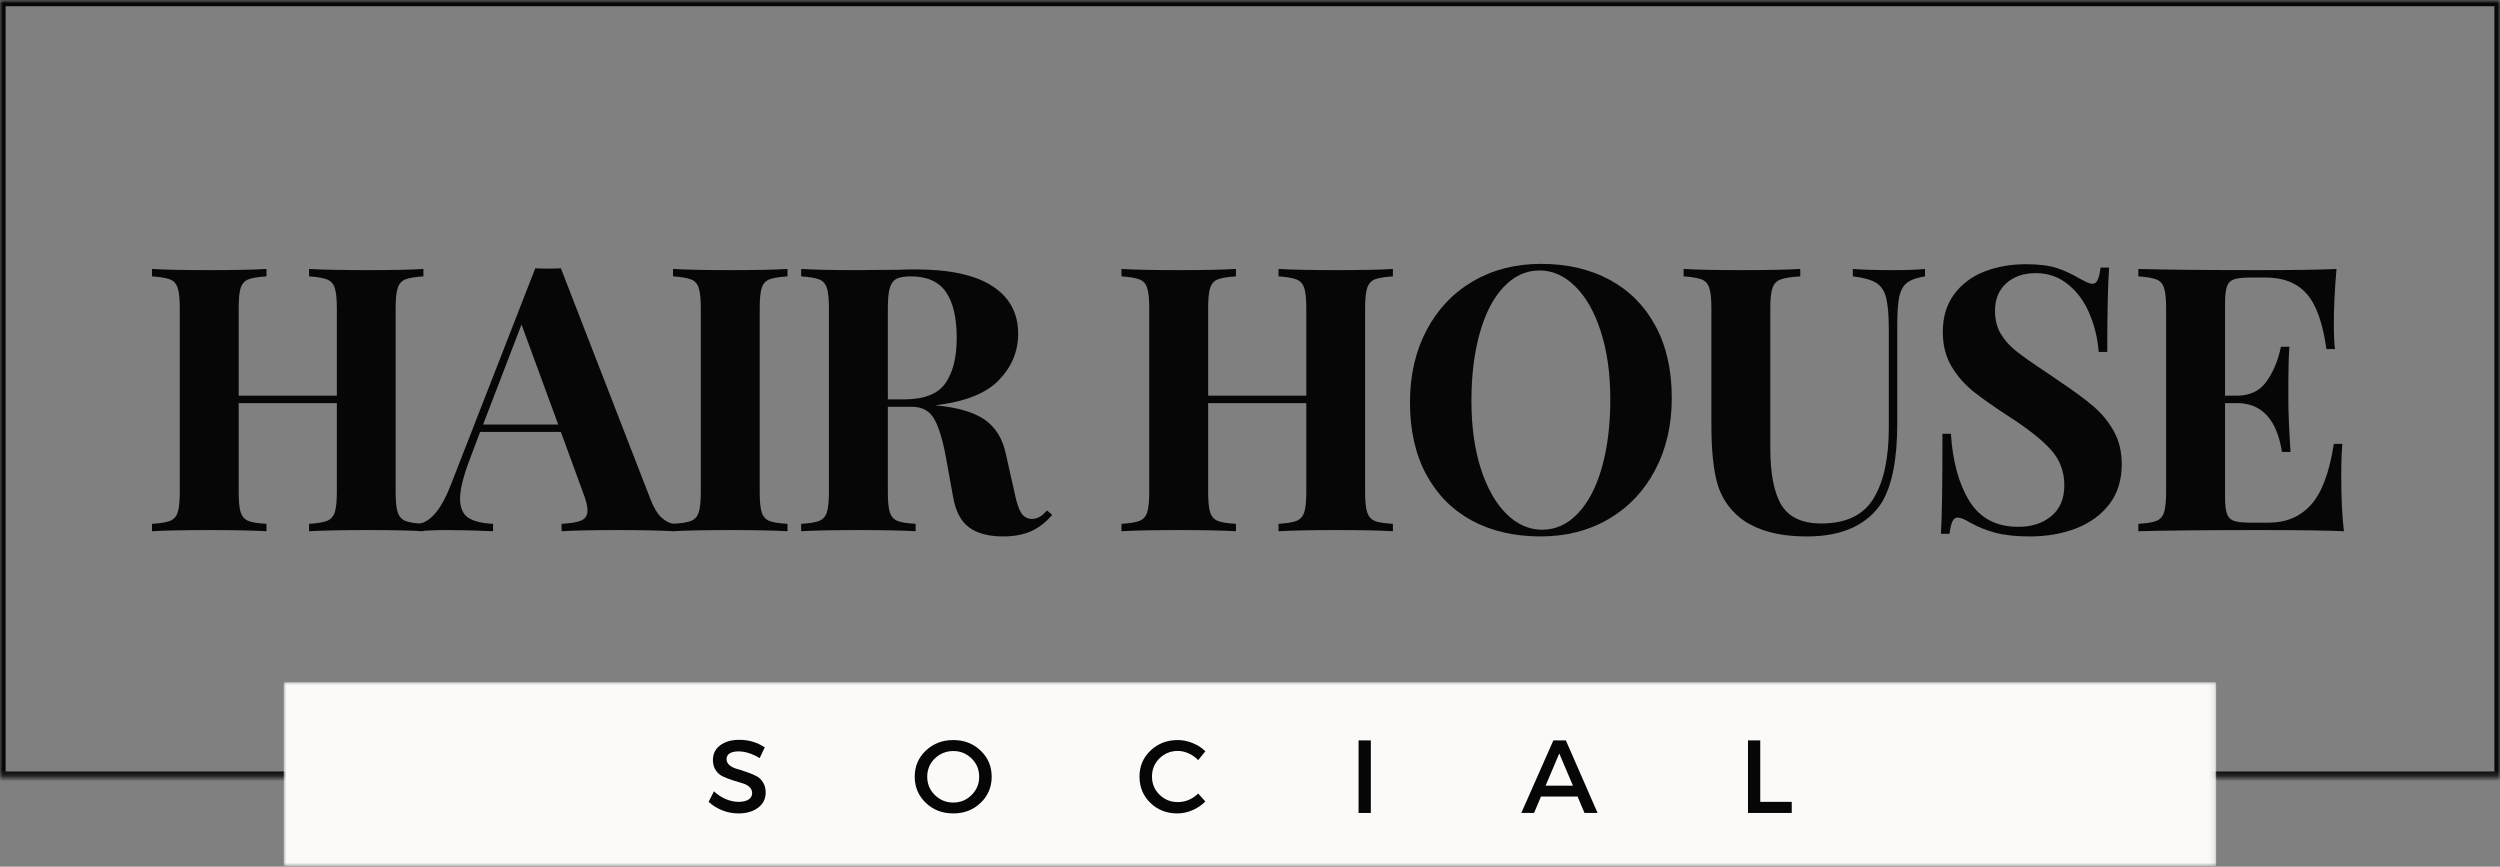 <?xml version="1.0" encoding="UTF-8"?>
<svg width="450px" height="156px" viewBox="0 0 450 156" version="1.1" xmlns="http://www.w3.org/2000/svg" xmlns:xlink="http://www.w3.org/1999/xlink">
    <rect x="0" y="0" width="450" height="156" fill="#808080" stroke="none"/>
    <title>HHS Logo Transparent  copy</title>
    <defs>
        <polygon id="path-1" points="0 0 449.979 0 449.979 139.75 0 139.75"></polygon>
        <polygon id="path-3" points="0 0 347.865 0 347.865 33.094 0 33.094"></polygon>
    </defs>
    <g id="Page-1" stroke="none" stroke-width="1" fill="none" fill-rule="evenodd">
        <g id="HHS-Logo-Transparent--copy" transform="translate(0.01, 0.12)">
            <g id="Clipped">
                <mask id="mask-2" fill="white">
                    <use xlink:href="#path-1"></use>
                </mask>
                <g id="Path"></g>
                <polygon id="Path" stroke="#060606" stroke-width="2" mask="url(#mask-2)" points="1.27e-06 -2.29999993e-07 449.979 -2.29999993e-07 449.979 139.75 1.27e-06 139.75"></polygon>
            </g>
            <g id="Group" transform="translate(27.351, 48.293)" fill="#060606" fill-rule="nonzero">
                <g id="Path">
                    <path d="M48.854,1.333 C47.354,1.432 46.271,1.615 45.604,1.875 C44.938,2.141 44.479,2.656 44.229,3.417 C43.979,4.167 43.854,5.391 43.854,7.083 L43.854,40.146 C43.854,41.828 43.979,43.052 44.229,43.812 C44.479,44.562 44.938,45.078 45.604,45.354 C46.271,45.62 47.354,45.792 48.854,45.875 L48.854,47.208 C46.688,47.073 43.312,47 38.729,47 C34.24,47 30.755,47.073 28.271,47.208 L28.271,45.875 C29.729,45.792 30.797,45.62 31.479,45.354 C32.172,45.078 32.646,44.562 32.896,43.812 C33.146,43.052 33.271,41.828 33.271,40.146 L33.271,24.146 L15.604,24.146 L15.604,40.146 C15.604,41.828 15.719,43.052 15.958,43.812 C16.208,44.562 16.667,45.078 17.333,45.354 C18,45.62 19.089,45.792 20.604,45.875 L20.604,47.208 C18.198,47.073 14.839,47 10.521,47 C5.771,47 2.26,47.073 0,47.208 L0,45.875 C1.458,45.792 2.531,45.62 3.229,45.354 C3.922,45.078 4.385,44.562 4.625,43.812 C4.875,43.052 5,41.828 5,40.146 L5,7.083 C5,5.391 4.875,4.167 4.625,3.417 C4.385,2.656 3.922,2.141 3.229,1.875 C2.531,1.615 1.458,1.432 0,1.333 L0,0 C2.26,0.141 5.771,0.208 10.521,0.208 C14.839,0.208 18.198,0.141 20.604,0 L20.604,1.333 C19.089,1.432 18,1.615 17.333,1.875 C16.667,2.141 16.208,2.656 15.958,3.417 C15.719,4.167 15.604,5.391 15.604,7.083 L15.604,22.812 L33.271,22.812 L33.271,7.083 C33.271,5.391 33.146,4.167 32.896,3.417 C32.646,2.656 32.172,2.141 31.479,1.875 C30.797,1.615 29.729,1.432 28.271,1.333 L28.271,0 C30.755,0.141 34.24,0.208 38.729,0.208 C43.312,0.208 46.688,0.141 48.854,0 L48.854,1.333 Z"></path>
                </g>
            </g>
            <g id="Group" transform="translate(75.405, 48.168)" fill="#060606" fill-rule="nonzero">
                <g id="Shape">
                    <path d="M41.729,41.729 C42.312,43.203 42.979,44.271 43.729,44.938 C44.49,45.604 45.229,45.958 45.938,46 L45.938,47.333 C43.271,47.198 39.885,47.125 35.792,47.125 C31.26,47.125 27.885,47.198 25.667,47.333 L25.667,46 C27.359,45.917 28.562,45.708 29.271,45.375 C29.979,45.042 30.333,44.453 30.333,43.604 C30.333,42.802 30.068,41.729 29.542,40.396 L25.542,29.458 L11,29.458 L9.271,34.062 C8.021,37.271 7.396,39.74 7.396,41.458 C7.396,43.115 7.896,44.266 8.896,44.917 C9.896,45.557 11.375,45.917 13.333,46 L13.333,47.333 C10.302,47.198 7.547,47.125 5.062,47.125 C3.021,47.125 1.333,47.198 0,47.333 L0,46 C2.177,45.599 4.089,43.266 5.729,39 L20.938,0 C21.422,0.042 22.198,0.062 23.271,0.062 C24.339,0.062 25.094,0.042 25.542,0 L41.729,41.729 Z M25.062,28.125 L18.458,10.125 L11.542,28.125 L25.062,28.125 Z"></path>
                </g>
            </g>
            <g id="Group" transform="translate(121.135, 48.293)" fill="#060606" fill-rule="nonzero">
                <g id="Path">
                    <path d="M20.604,1.333 C19.089,1.432 18,1.615 17.333,1.875 C16.667,2.141 16.208,2.656 15.958,3.417 C15.719,4.167 15.604,5.391 15.604,7.083 L15.604,40.146 C15.604,41.828 15.719,43.052 15.958,43.812 C16.208,44.562 16.667,45.078 17.333,45.354 C18,45.62 19.089,45.792 20.604,45.875 L20.604,47.208 C18.198,47.073 14.839,47 10.521,47 C5.771,47 2.26,47.073 0,47.208 L0,45.875 C1.458,45.792 2.531,45.62 3.229,45.354 C3.922,45.078 4.385,44.562 4.625,43.812 C4.875,43.052 5,41.828 5,40.146 L5,7.083 C5,5.391 4.875,4.167 4.625,3.417 C4.385,2.656 3.922,2.141 3.229,1.875 C2.531,1.615 1.458,1.432 0,1.333 L0,0 C2.26,0.141 5.771,0.208 10.521,0.208 C14.839,0.208 18.198,0.141 20.604,0 L20.604,1.333 Z"></path>
                </g>
            </g>
            <g id="Group" transform="translate(144.198, 48.293)" fill="#060606" fill-rule="nonzero">
                <g transform="translate(0, 0)" id="Shape">
                    <path d="M45.188,44.271 C43.99,45.646 42.708,46.635 41.333,47.229 C39.958,47.839 38.292,48.146 36.333,48.146 C33.75,48.146 31.714,47.604 30.229,46.521 C28.74,45.427 27.776,43.562 27.333,40.938 L26.125,34.271 C25.552,31.036 24.854,28.656 24.021,27.125 C23.198,25.583 21.839,24.812 19.938,24.812 L15.604,24.812 L15.604,40.146 C15.604,41.828 15.719,43.052 15.958,43.812 C16.208,44.562 16.667,45.078 17.333,45.354 C18,45.62 19.089,45.792 20.604,45.875 L20.604,47.208 C18.198,47.073 14.839,47 10.521,47 C5.771,47 2.26,47.073 0,47.208 L0,45.875 C1.458,45.792 2.531,45.62 3.229,45.354 C3.922,45.078 4.385,44.562 4.625,43.812 C4.875,43.052 5,41.828 5,40.146 L5,7.083 C5,5.391 4.875,4.167 4.625,3.417 C4.385,2.656 3.922,2.141 3.229,1.875 C2.531,1.615 1.458,1.432 0,1.333 L0,0 C2.26,0.141 5.635,0.208 10.125,0.208 L17.521,0.146 C18.406,0.104 19.438,0.083 20.604,0.083 C26.729,0.083 31.333,1.083 34.417,3.083 C37.51,5.083 39.062,7.948 39.062,11.667 C39.062,14.833 37.901,17.62 35.583,20.021 C33.276,22.411 29.458,23.917 24.125,24.542 C28.125,24.906 31.104,25.771 33.062,27.146 C35.021,28.521 36.281,30.583 36.854,33.333 L38.396,40.208 C38.755,41.99 39.167,43.229 39.625,43.938 C40.094,44.646 40.755,45 41.604,45 C42.13,44.958 42.583,44.828 42.958,44.604 C43.333,44.385 43.771,44.01 44.271,43.479 L45.188,44.271 Z M19.729,1.333 C18.531,1.333 17.656,1.495 17.104,1.812 C16.547,2.12 16.156,2.677 15.938,3.479 C15.714,4.271 15.604,5.474 15.604,7.083 L15.604,23.479 L18.458,23.479 C22.109,23.479 24.609,22.516 25.958,20.583 C27.318,18.641 28,15.917 28,12.417 C28,8.766 27.354,6.01 26.062,4.146 C24.771,2.271 22.656,1.333 19.729,1.333 Z"></path>
                </g>
            </g>
            <g id="Group" transform="translate(201.855, 48.293)" fill="#060606" fill-rule="nonzero">
                <g id="Path">
                    <path d="M48.854,1.333 C47.354,1.432 46.271,1.615 45.604,1.875 C44.938,2.141 44.479,2.656 44.229,3.417 C43.979,4.167 43.854,5.391 43.854,7.083 L43.854,40.146 C43.854,41.828 43.979,43.052 44.229,43.812 C44.479,44.562 44.938,45.078 45.604,45.354 C46.271,45.62 47.354,45.792 48.854,45.875 L48.854,47.208 C46.688,47.073 43.312,47 38.729,47 C34.24,47 30.755,47.073 28.271,47.208 L28.271,45.875 C29.729,45.792 30.797,45.62 31.479,45.354 C32.172,45.078 32.646,44.562 32.896,43.812 C33.146,43.052 33.271,41.828 33.271,40.146 L33.271,24.146 L15.604,24.146 L15.604,40.146 C15.604,41.828 15.719,43.052 15.958,43.812 C16.208,44.562 16.667,45.078 17.333,45.354 C18,45.62 19.089,45.792 20.604,45.875 L20.604,47.208 C18.198,47.073 14.839,47 10.521,47 C5.771,47 2.26,47.073 0,47.208 L0,45.875 C1.458,45.792 2.531,45.62 3.229,45.354 C3.922,45.078 4.385,44.562 4.625,43.812 C4.875,43.052 5,41.828 5,40.146 L5,7.083 C5,5.391 4.875,4.167 4.625,3.417 C4.385,2.656 3.922,2.141 3.229,1.875 C2.531,1.615 1.458,1.432 0,1.333 L0,0 C2.26,0.141 5.771,0.208 10.521,0.208 C14.839,0.208 18.198,0.141 20.604,0 L20.604,1.333 C19.089,1.432 18,1.615 17.333,1.875 C16.667,2.141 16.208,2.656 15.958,3.417 C15.719,4.167 15.604,5.391 15.604,7.083 L15.604,22.812 L33.271,22.812 L33.271,7.083 C33.271,5.391 33.146,4.167 32.896,3.417 C32.646,2.656 32.172,2.141 31.479,1.875 C30.797,1.615 29.729,1.432 28.271,1.333 L28.271,0 C30.755,0.141 34.24,0.208 38.729,0.208 C43.312,0.208 46.688,0.141 48.854,0 L48.854,1.333 Z"></path>
                </g>
            </g>
            <g id="Group" transform="translate(253.785, 47.376)" fill="#060606" fill-rule="nonzero">
                <g id="Shape">
                    <path d="M23.583,0 C28.302,0 32.427,0.958 35.958,2.875 C39.484,4.781 42.229,7.542 44.188,11.167 C46.146,14.781 47.125,19.099 47.125,24.125 C47.125,29.016 46.125,33.349 44.125,37.125 C42.125,40.906 39.333,43.844 35.75,45.938 C32.177,48.021 28.104,49.062 23.521,49.062 C18.812,49.062 14.688,48.115 11.146,46.208 C7.615,44.292 4.875,41.521 2.917,37.896 C0.969,34.271 0,29.948 0,24.917 C0,20.031 1,15.698 3,11.917 C5,8.141 7.781,5.208 11.354,3.125 C14.938,1.042 19.01,0 23.583,0 Z M23.333,1.188 C20.885,1.188 18.729,2.182 16.854,4.167 C14.99,6.141 13.562,8.906 12.562,12.458 C11.562,16.016 11.062,20.083 11.062,24.667 C11.062,29.281 11.625,33.344 12.75,36.854 C13.885,40.37 15.422,43.083 17.354,45 C19.281,46.906 21.427,47.854 23.792,47.854 C26.234,47.854 28.385,46.87 30.25,44.896 C32.125,42.911 33.562,40.141 34.562,36.583 C35.562,33.031 36.062,28.969 36.062,24.396 C36.062,19.771 35.49,15.703 34.354,12.188 C33.229,8.677 31.693,5.969 29.75,4.062 C27.818,2.146 25.677,1.188 23.333,1.188 Z"></path>
                </g>
            </g>
            <g id="Group" transform="translate(303.039, 48.293)" fill="#060606" fill-rule="nonzero">
                <g transform="translate(-0, 0)" id="Path">
                    <path d="M43.458,1.333 C42,1.557 40.922,1.938 40.229,2.479 C39.531,3.01 39.062,3.854 38.812,5.021 C38.573,6.177 38.458,7.885 38.458,10.146 L38.458,27.812 C38.458,34.161 37.547,38.87 35.729,41.938 C34.531,43.896 32.797,45.427 30.521,46.521 C28.255,47.604 25.479,48.146 22.188,48.146 C17.031,48.146 13.031,47.036 10.188,44.812 C8.146,43.161 6.771,41.083 6.062,38.583 C5.354,36.073 5,32.542 5,28 L5,7.083 C5,5.391 4.875,4.167 4.625,3.417 C4.385,2.656 3.922,2.141 3.229,1.875 C2.531,1.615 1.458,1.432 0,1.333 L0,0 C2.26,0.141 5.729,0.208 10.396,0.208 C15.021,0.208 18.552,0.141 21,0 L21,1.333 C19.401,1.432 18.234,1.615 17.5,1.875 C16.76,2.141 16.26,2.656 16,3.417 C15.734,4.167 15.604,5.391 15.604,7.083 L15.604,32.208 C15.604,36.875 16.276,40.312 17.625,42.521 C18.984,44.719 21.375,45.812 24.792,45.812 C29.234,45.812 32.365,44.312 34.188,41.312 C36.021,38.312 36.938,34.057 36.938,28.542 L36.938,10.938 C36.938,8.37 36.776,6.458 36.458,5.208 C36.151,3.958 35.552,3.057 34.667,2.5 C33.776,1.948 32.375,1.557 30.458,1.333 L30.458,0 C32.151,0.141 34.552,0.208 37.667,0.208 C40.151,0.208 42.083,0.141 43.458,0 L43.458,1.333 Z"></path>
                </g>
            </g>
            <g id="Group" transform="translate(349.361, 47.439)" fill="#060606" fill-rule="nonzero">
                <g id="Path">
                    <path d="M15.271,0 C17.573,0 19.417,0.224 20.792,0.667 C22.177,1.115 23.583,1.76 25,2.604 C25.484,2.87 25.917,3.094 26.292,3.271 C26.677,3.438 27.005,3.521 27.271,3.521 C27.672,3.521 27.984,3.292 28.208,2.833 C28.427,2.365 28.604,1.62 28.729,0.604 L30.271,0.604 C30.047,3.578 29.938,8.641 29.938,15.792 L28.396,15.792 C28.214,13.391 27.667,11.104 26.75,8.938 C25.844,6.76 24.562,4.995 22.896,3.646 C21.229,2.286 19.281,1.604 17.062,1.604 C14.88,1.604 13.109,2.219 11.75,3.438 C10.401,4.661 9.729,6.312 9.729,8.396 C9.729,9.953 10.062,11.307 10.729,12.458 C11.396,13.615 12.323,14.667 13.521,15.625 C14.729,16.583 16.573,17.885 19.062,19.521 L21.208,21 C23.818,22.74 25.88,24.25 27.396,25.542 C28.906,26.823 30.146,28.323 31.104,30.042 C32.062,31.75 32.542,33.74 32.542,36 C32.542,38.849 31.802,41.24 30.333,43.167 C28.859,45.099 26.865,46.557 24.354,47.542 C21.854,48.51 19.068,49 16,49 C13.51,49 11.443,48.776 9.792,48.333 C8.151,47.891 6.646,47.286 5.271,46.521 C4.281,45.911 3.526,45.604 3,45.604 C2.594,45.604 2.281,45.844 2.062,46.312 C1.839,46.771 1.667,47.51 1.542,48.521 L0,48.521 C0.177,45.729 0.271,39.729 0.271,30.521 L1.792,30.521 C2.109,35.51 3.219,39.552 5.125,42.646 C7.042,45.729 9.979,47.271 13.938,47.271 C16.339,47.271 18.318,46.625 19.875,45.333 C21.427,44.042 22.208,42.198 22.208,39.792 C22.208,37.307 21.401,35.177 19.792,33.396 C18.193,31.62 15.667,29.62 12.208,27.396 C9.542,25.661 7.401,24.156 5.792,22.875 C4.193,21.583 2.88,20.062 1.854,18.312 C0.839,16.552 0.333,14.51 0.333,12.188 C0.333,9.521 1.005,7.271 2.354,5.438 C3.714,3.594 5.526,2.224 7.792,1.333 C10.068,0.448 12.562,0 15.271,0 Z"></path>
                </g>
            </g>
            <g id="Group" transform="translate(384.892, 48.293)" fill="#060606" fill-rule="nonzero">
                <g id="Path">
                    <path d="M36.521,37.083 C36.521,41.167 36.677,44.542 37,47.208 C33.969,47.073 28.88,47 21.729,47 C12.031,47 4.792,47.073 0,47.208 L0,45.875 C1.458,45.792 2.531,45.62 3.229,45.354 C3.922,45.078 4.385,44.562 4.625,43.812 C4.875,43.052 5,41.828 5,40.146 L5,7.083 C5,5.391 4.875,4.167 4.625,3.417 C4.385,2.656 3.922,2.141 3.229,1.875 C2.531,1.615 1.458,1.432 0,1.333 L0,0 C4.792,0.141 12.031,0.208 21.729,0.208 C28.255,0.208 32.901,0.141 35.667,0 C35.344,3.698 35.188,6.99 35.188,9.875 C35.188,11.833 35.255,13.349 35.396,14.417 L33.854,14.417 C33.188,9.656 31.984,6.323 30.25,4.417 C28.526,2.5 26.089,1.542 22.938,1.542 L20.188,1.542 C18.812,1.542 17.812,1.656 17.188,1.875 C16.573,2.099 16.156,2.536 15.938,3.188 C15.714,3.828 15.604,4.854 15.604,6.271 L15.604,22.812 L17.729,22.812 C20.089,22.812 21.88,21.948 23.104,20.208 C24.323,18.474 25.177,16.406 25.667,14 L27.188,14 C27.062,15.875 27,17.969 27,20.271 L27,23.479 C27,25.745 27.13,28.896 27.396,32.938 L25.854,32.938 C24.922,27.078 22.214,24.146 17.729,24.146 L15.604,24.146 L15.604,40.938 C15.604,42.37 15.714,43.406 15.938,44.042 C16.156,44.682 16.573,45.115 17.188,45.333 C17.812,45.557 18.812,45.667 20.188,45.667 L23.458,45.667 C26.609,45.667 29.151,44.594 31.083,42.438 C33.026,40.286 34.396,36.635 35.188,31.479 L36.729,31.479 C36.589,32.938 36.521,34.807 36.521,37.083 Z"></path>
                </g>
            </g>
            <g id="Clipped" transform="translate(51.057, 122.667)">
                <mask id="mask-4" fill="white">
                    <use xlink:href="#path-3"></use>
                </mask>
                <g id="Path"></g>
                <polygon id="Path" fill="#FBFAF9" fill-rule="nonzero" mask="url(#mask-4)" points="0 0 347.844 0 347.844 33.094 0 33.094"></polygon>
            </g>
            <g id="Group" transform="translate(127.543, 133.047)" fill="#060606" fill-rule="nonzero">
                <g id="Path">
                    <path d="M5.542,0 C7.219,0 8.74,0.453 10.104,1.354 L9.188,3.292 C7.854,2.49 6.573,2.083 5.354,2.083 C4.698,2.083 4.177,2.203 3.792,2.438 C3.417,2.677 3.229,3.016 3.229,3.458 C3.229,3.891 3.401,4.26 3.75,4.562 C4.094,4.854 4.531,5.078 5.062,5.229 C5.589,5.37 6.156,5.552 6.771,5.771 C7.38,5.979 7.943,6.208 8.458,6.458 C8.984,6.698 9.417,7.078 9.75,7.604 C10.094,8.12 10.271,8.745 10.271,9.479 C10.271,10.62 9.812,11.536 8.896,12.229 C7.979,12.911 6.797,13.25 5.354,13.25 C4.354,13.25 3.38,13.062 2.438,12.688 C1.505,12.312 0.693,11.807 0,11.167 L0.958,9.271 C1.609,9.885 2.333,10.354 3.125,10.688 C3.917,11.01 4.667,11.167 5.375,11.167 C6.151,11.167 6.755,11.031 7.188,10.75 C7.615,10.474 7.833,10.083 7.833,9.583 C7.833,9.141 7.656,8.766 7.312,8.458 C6.964,8.156 6.526,7.932 6,7.792 C5.469,7.641 4.901,7.469 4.292,7.271 C3.677,7.062 3.109,6.844 2.583,6.604 C2.068,6.37 1.635,6 1.292,5.5 C0.943,4.99 0.771,4.37 0.771,3.646 C0.771,2.536 1.198,1.656 2.062,1 C2.938,0.333 4.094,0 5.542,0 Z"></path>
                </g>
            </g>
            <g id="Group" transform="translate(164.64, 133.089)" fill="#060606" fill-rule="nonzero">
                <g id="Shape">
                    <path d="M2,1.896 C3.333,0.635 4.979,0 6.938,0 C8.896,0 10.531,0.635 11.854,1.896 C13.188,3.161 13.854,4.729 13.854,6.604 C13.854,8.469 13.188,10.036 11.854,11.312 C10.531,12.578 8.896,13.208 6.938,13.208 C4.979,13.208 3.333,12.578 2,11.312 C0.667,10.036 0,8.469 0,6.604 C0,4.729 0.667,3.161 2,1.896 Z M6.958,1.979 C5.667,1.979 4.552,2.427 3.625,3.312 C2.708,4.203 2.25,5.302 2.25,6.604 C2.25,7.896 2.708,8.995 3.625,9.896 C4.552,10.802 5.656,11.25 6.938,11.25 C8.229,11.25 9.323,10.802 10.229,9.896 C11.146,8.995 11.604,7.896 11.604,6.604 C11.604,5.302 11.146,4.203 10.229,3.312 C9.323,2.427 8.234,1.979 6.958,1.979 Z"></path>
                </g>
            </g>
            <g id="Group" transform="translate(205.098, 133.089)" fill="#060606" fill-rule="nonzero">
                <g id="Path">
                    <path d="M6.875,0 C7.792,0 8.688,0.182 9.562,0.542 C10.448,0.891 11.214,1.385 11.854,2.021 L10.562,3.625 C10.089,3.115 9.526,2.708 8.875,2.417 C8.219,2.115 7.568,1.958 6.917,1.958 C5.609,1.958 4.505,2.406 3.604,3.292 C2.698,4.182 2.25,5.271 2.25,6.562 C2.25,7.854 2.698,8.948 3.604,9.833 C4.505,10.724 5.609,11.167 6.917,11.167 C8.276,11.167 9.49,10.656 10.562,9.625 L11.854,11.062 C11.188,11.729 10.401,12.26 9.5,12.646 C8.609,13.021 7.714,13.208 6.812,13.208 C4.896,13.208 3.276,12.578 1.958,11.312 C0.651,10.036 0,8.458 0,6.583 C0,4.724 0.656,3.161 1.979,1.896 C3.312,0.635 4.943,0 6.875,0 Z"></path>
                </g>
            </g>
            <g id="Group" transform="translate(244.531, 133.151)" fill="#060606" fill-rule="nonzero">
                <g id="Path">
                    <polygon points="2.208 13.062 0 13.062 0 0 2.208 0"></polygon>
                </g>
            </g>
            <g id="Group" transform="translate(273.825, 133.151)" fill="#060606" fill-rule="nonzero">
                <g id="Shape">
                    <path d="M10.125,10.104 L3.542,10.104 L2.292,13.062 L0,13.062 L5.771,0 L8.021,0 L13.729,13.062 L11.375,13.062 L10.125,10.104 Z M9.292,8.146 L6.833,2.354 L4.375,8.146 L9.292,8.146 Z"></path>
                </g>
            </g>
            <g id="Group" transform="translate(314.627, 133.151)" fill="#060606" fill-rule="nonzero">
                <g id="Path">
                    <polygon points="2.208 11.062 7.875 11.062 7.875 13.062 0 13.062 0 0 2.208 0"></polygon>
                </g>
            </g>
        </g>
    </g>
</svg>